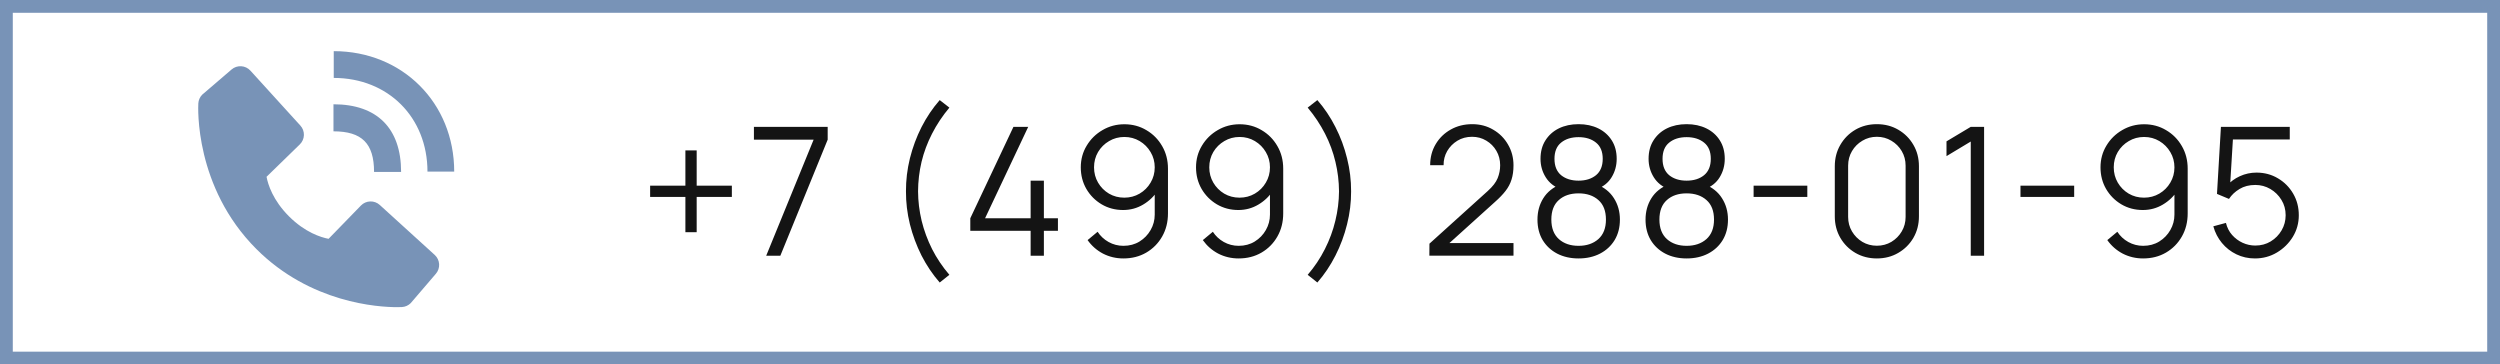 <?xml version="1.0" encoding="UTF-8"?> <svg xmlns="http://www.w3.org/2000/svg" width="391" height="57" viewBox="0 0 391 57" fill="none"> <rect x="1" y="1" width="389" height="55" stroke="#7893B7" stroke-width="2"></rect> <path d="M107.196 36.318V30.802H101.68V29.038H107.196V23.522H108.96V29.038H114.462V30.802H108.96V36.318H107.196ZM119.831 40L127.251 21.842H117.913V19.84H129.449V21.842L122.043 40H119.831ZM146.971 44.186C145.87 42.926 144.922 41.521 144.129 39.972C143.345 38.413 142.738 36.78 142.309 35.072C141.889 33.364 141.684 31.647 141.693 29.92C141.684 28.193 141.889 26.476 142.309 24.768C142.738 23.051 143.345 21.417 144.129 19.868C144.922 18.319 145.87 16.914 146.971 15.654L148.483 16.83C147.4 18.127 146.495 19.49 145.767 20.918C145.039 22.337 144.493 23.802 144.129 25.314C143.774 26.826 143.592 28.361 143.583 29.92C143.592 31.46 143.779 32.995 144.143 34.526C144.516 36.047 145.062 37.527 145.781 38.964C146.509 40.392 147.41 41.731 148.483 42.982L146.971 44.186ZM161.191 40V36.094H151.755V34.134L158.503 19.84H160.813L154.065 34.134H161.191V28.254H163.263V34.134H165.461V36.094H163.263V40H161.191ZM175.853 19.434C177.122 19.434 178.27 19.742 179.297 20.358C180.333 20.965 181.154 21.795 181.761 22.85C182.368 23.895 182.671 25.071 182.671 26.378V33.378C182.671 34.722 182.368 35.926 181.761 36.99C181.154 38.054 180.324 38.894 179.269 39.51C178.224 40.117 177.034 40.42 175.699 40.42C174.551 40.42 173.487 40.168 172.507 39.664C171.536 39.151 170.734 38.446 170.099 37.55L171.667 36.248C172.096 36.911 172.666 37.443 173.375 37.844C174.094 38.245 174.868 38.446 175.699 38.446C176.651 38.446 177.491 38.222 178.219 37.774C178.956 37.317 179.535 36.719 179.955 35.982C180.384 35.235 180.599 34.428 180.599 33.56V29.164L181.103 29.752C180.524 30.676 179.754 31.423 178.793 31.992C177.841 32.561 176.796 32.846 175.657 32.846C174.416 32.846 173.291 32.547 172.283 31.95C171.284 31.353 170.491 30.55 169.903 29.542C169.324 28.534 169.035 27.409 169.035 26.168C169.035 24.927 169.343 23.797 169.959 22.78C170.575 21.753 171.401 20.941 172.437 20.344C173.473 19.737 174.612 19.434 175.853 19.434ZM175.853 21.422C174.976 21.422 174.178 21.637 173.459 22.066C172.74 22.486 172.166 23.055 171.737 23.774C171.317 24.493 171.107 25.291 171.107 26.168C171.107 27.045 171.317 27.843 171.737 28.562C172.157 29.281 172.726 29.855 173.445 30.284C174.164 30.704 174.962 30.914 175.839 30.914C176.716 30.914 177.514 30.704 178.233 30.284C178.961 29.855 179.535 29.281 179.955 28.562C180.384 27.843 180.599 27.045 180.599 26.168C180.599 25.3 180.384 24.507 179.955 23.788C179.535 23.069 178.966 22.495 178.247 22.066C177.528 21.637 176.73 21.422 175.853 21.422ZM193.876 19.434C195.146 19.434 196.294 19.742 197.32 20.358C198.356 20.965 199.178 21.795 199.784 22.85C200.391 23.895 200.694 25.071 200.694 26.378V33.378C200.694 34.722 200.391 35.926 199.784 36.99C199.178 38.054 198.347 38.894 197.292 39.51C196.247 40.117 195.057 40.42 193.722 40.42C192.574 40.42 191.51 40.168 190.53 39.664C189.56 39.151 188.757 38.446 188.122 37.55L189.69 36.248C190.12 36.911 190.689 37.443 191.398 37.844C192.117 38.245 192.892 38.446 193.722 38.446C194.674 38.446 195.514 38.222 196.242 37.774C196.98 37.317 197.558 36.719 197.978 35.982C198.408 35.235 198.622 34.428 198.622 33.56V29.164L199.126 29.752C198.548 30.676 197.778 31.423 196.816 31.992C195.864 32.561 194.819 32.846 193.68 32.846C192.439 32.846 191.314 32.547 190.306 31.95C189.308 31.353 188.514 30.55 187.926 29.542C187.348 28.534 187.058 27.409 187.058 26.168C187.058 24.927 187.366 23.797 187.982 22.78C188.598 21.753 189.424 20.941 190.46 20.344C191.496 19.737 192.635 19.434 193.876 19.434ZM193.876 21.422C192.999 21.422 192.201 21.637 191.482 22.066C190.764 22.486 190.19 23.055 189.76 23.774C189.34 24.493 189.13 25.291 189.13 26.168C189.13 27.045 189.34 27.843 189.76 28.562C190.18 29.281 190.75 29.855 191.468 30.284C192.187 30.704 192.985 30.914 193.862 30.914C194.74 30.914 195.538 30.704 196.256 30.284C196.984 29.855 197.558 29.281 197.978 28.562C198.408 27.843 198.622 27.045 198.622 26.168C198.622 25.3 198.408 24.507 197.978 23.788C197.558 23.069 196.989 22.495 196.27 22.066C195.552 21.637 194.754 21.422 193.876 21.422ZM206.034 44.186L204.522 42.982C205.595 41.731 206.491 40.392 207.21 38.964C207.938 37.527 208.484 36.047 208.848 34.526C209.221 32.995 209.412 31.46 209.422 29.92C209.412 28.361 209.226 26.826 208.862 25.314C208.507 23.802 207.966 22.337 207.238 20.918C206.51 19.49 205.604 18.127 204.522 16.83L206.034 15.654C207.135 16.914 208.078 18.319 208.862 19.868C209.655 21.417 210.262 23.051 210.682 24.768C211.111 26.476 211.321 28.193 211.312 29.92C211.321 31.647 211.111 33.364 210.682 35.072C210.262 36.78 209.655 38.413 208.862 39.972C208.078 41.521 207.135 42.926 206.034 44.186ZM223.551 39.986L223.565 38.11L232.679 29.878C233.463 29.169 233.981 28.497 234.233 27.862C234.494 27.218 234.625 26.546 234.625 25.846C234.625 25.015 234.429 24.264 234.037 23.592C233.645 22.92 233.118 22.388 232.455 21.996C231.792 21.595 231.05 21.394 230.229 21.394C229.37 21.394 228.605 21.599 227.933 22.01C227.261 22.421 226.729 22.962 226.337 23.634C225.954 24.306 225.768 25.039 225.777 25.832H223.677C223.677 24.609 223.966 23.513 224.545 22.542C225.124 21.571 225.908 20.811 226.897 20.26C227.886 19.7 229.006 19.42 230.257 19.42C231.48 19.42 232.576 19.709 233.547 20.288C234.527 20.857 235.297 21.632 235.857 22.612C236.426 23.583 236.711 24.665 236.711 25.86C236.711 26.7 236.608 27.442 236.403 28.086C236.207 28.721 235.894 29.313 235.465 29.864C235.045 30.405 234.508 30.965 233.855 31.544L225.763 38.852L225.441 38.012H236.711V39.986H223.551ZM246.886 40.42C245.626 40.42 244.51 40.168 243.54 39.664C242.578 39.16 241.822 38.455 241.272 37.55C240.73 36.635 240.46 35.567 240.46 34.344C240.46 33.093 240.763 31.983 241.37 31.012C241.976 30.032 242.9 29.29 244.142 28.786L244.114 29.598C243.078 29.215 242.289 28.59 241.748 27.722C241.206 26.854 240.936 25.893 240.936 24.838C240.936 23.718 241.192 22.757 241.706 21.954C242.219 21.142 242.919 20.517 243.806 20.078C244.702 19.639 245.728 19.42 246.886 19.42C248.043 19.42 249.07 19.639 249.966 20.078C250.862 20.517 251.566 21.142 252.08 21.954C252.593 22.757 252.85 23.718 252.85 24.838C252.85 25.893 252.588 26.849 252.066 27.708C251.552 28.567 250.764 29.197 249.7 29.598L249.63 28.786C250.871 29.281 251.8 30.018 252.416 30.998C253.041 31.978 253.354 33.093 253.354 34.344C253.354 35.567 253.078 36.635 252.528 37.55C251.977 38.455 251.216 39.16 250.246 39.664C249.275 40.168 248.155 40.42 246.886 40.42ZM246.886 38.446C248.155 38.446 249.186 38.096 249.98 37.396C250.773 36.687 251.17 35.669 251.17 34.344C251.17 33 250.778 31.983 249.994 31.292C249.21 30.592 248.174 30.242 246.886 30.242C245.598 30.242 244.566 30.592 243.792 31.292C243.017 31.983 242.63 33 242.63 34.344C242.63 35.669 243.022 36.687 243.806 37.396C244.59 38.096 245.616 38.446 246.886 38.446ZM246.886 28.254C248.006 28.254 248.916 27.969 249.616 27.4C250.316 26.821 250.666 25.967 250.666 24.838C250.666 23.709 250.316 22.864 249.616 22.304C248.916 21.735 248.006 21.45 246.886 21.45C245.766 21.45 244.856 21.735 244.156 22.304C243.465 22.864 243.12 23.709 243.12 24.838C243.12 25.967 243.465 26.821 244.156 27.4C244.856 27.969 245.766 28.254 246.886 28.254ZM263.788 40.42C262.528 40.42 261.413 40.168 260.442 39.664C259.481 39.16 258.725 38.455 258.174 37.55C257.633 36.635 257.362 35.567 257.362 34.344C257.362 33.093 257.665 31.983 258.272 31.012C258.879 30.032 259.803 29.29 261.044 28.786L261.016 29.598C259.98 29.215 259.191 28.59 258.65 27.722C258.109 26.854 257.838 25.893 257.838 24.838C257.838 23.718 258.095 22.757 258.608 21.954C259.121 21.142 259.821 20.517 260.708 20.078C261.604 19.639 262.631 19.42 263.788 19.42C264.945 19.42 265.972 19.639 266.868 20.078C267.764 20.517 268.469 21.142 268.982 21.954C269.495 22.757 269.752 23.718 269.752 24.838C269.752 25.893 269.491 26.849 268.968 27.708C268.455 28.567 267.666 29.197 266.602 29.598L266.532 28.786C267.773 29.281 268.702 30.018 269.318 30.998C269.943 31.978 270.256 33.093 270.256 34.344C270.256 35.567 269.981 36.635 269.43 37.55C268.879 38.455 268.119 39.16 267.148 39.664C266.177 40.168 265.057 40.42 263.788 40.42ZM263.788 38.446C265.057 38.446 266.089 38.096 266.882 37.396C267.675 36.687 268.072 35.669 268.072 34.344C268.072 33 267.68 31.983 266.896 31.292C266.112 30.592 265.076 30.242 263.788 30.242C262.5 30.242 261.469 30.592 260.694 31.292C259.919 31.983 259.532 33 259.532 34.344C259.532 35.669 259.924 36.687 260.708 37.396C261.492 38.096 262.519 38.446 263.788 38.446ZM263.788 28.254C264.908 28.254 265.818 27.969 266.518 27.4C267.218 26.821 267.568 25.967 267.568 24.838C267.568 23.709 267.218 22.864 266.518 22.304C265.818 21.735 264.908 21.45 263.788 21.45C262.668 21.45 261.758 21.735 261.058 22.304C260.367 22.864 260.022 23.709 260.022 24.838C260.022 25.967 260.367 26.821 261.058 27.4C261.758 27.969 262.668 28.254 263.788 28.254ZM274.264 30.802V29.038H282.664V30.802H274.264ZM293.542 40.42C292.301 40.42 291.181 40.131 290.182 39.552C289.193 38.973 288.409 38.189 287.83 37.2C287.251 36.201 286.962 35.081 286.962 33.84V26C286.962 24.759 287.251 23.643 287.83 22.654C288.409 21.655 289.193 20.867 290.182 20.288C291.181 19.709 292.301 19.42 293.542 19.42C294.783 19.42 295.899 19.709 296.888 20.288C297.887 20.867 298.675 21.655 299.254 22.654C299.833 23.643 300.122 24.759 300.122 26V33.84C300.122 35.081 299.833 36.201 299.254 37.2C298.675 38.189 297.887 38.973 296.888 39.552C295.899 40.131 294.783 40.42 293.542 40.42ZM293.542 38.432C294.373 38.432 295.129 38.231 295.81 37.83C296.491 37.419 297.033 36.873 297.434 36.192C297.835 35.511 298.036 34.759 298.036 33.938V25.902C298.036 25.071 297.835 24.315 297.434 23.634C297.033 22.953 296.491 22.411 295.81 22.01C295.129 21.599 294.373 21.394 293.542 21.394C292.711 21.394 291.955 21.599 291.274 22.01C290.593 22.411 290.051 22.953 289.65 23.634C289.249 24.315 289.048 25.071 289.048 25.902V33.938C289.048 34.759 289.249 35.511 289.65 36.192C290.051 36.873 290.593 37.419 291.274 37.83C291.955 38.231 292.711 38.432 293.542 38.432ZM308.226 40V22.136L304.432 24.418V22.108L308.226 19.84H310.312V40H308.226ZM316.002 30.802V29.038H324.402V30.802H316.002ZM335.336 19.434C336.605 19.434 337.753 19.742 338.78 20.358C339.816 20.965 340.637 21.795 341.244 22.85C341.85 23.895 342.154 25.071 342.154 26.378V33.378C342.154 34.722 341.85 35.926 341.244 36.99C340.637 38.054 339.806 38.894 338.752 39.51C337.706 40.117 336.516 40.42 335.182 40.42C334.034 40.42 332.97 40.168 331.99 39.664C331.019 39.151 330.216 38.446 329.582 37.55L331.15 36.248C331.579 36.911 332.148 37.443 332.858 37.844C333.576 38.245 334.351 38.446 335.182 38.446C336.134 38.446 336.974 38.222 337.702 37.774C338.439 37.317 339.018 36.719 339.438 35.982C339.867 35.235 340.082 34.428 340.082 33.56V29.164L340.586 29.752C340.007 30.676 339.237 31.423 338.276 31.992C337.324 32.561 336.278 32.846 335.14 32.846C333.898 32.846 332.774 32.547 331.766 31.95C330.767 31.353 329.974 30.55 329.386 29.542C328.807 28.534 328.518 27.409 328.518 26.168C328.518 24.927 328.826 23.797 329.442 22.78C330.058 21.753 330.884 20.941 331.92 20.344C332.956 19.737 334.094 19.434 335.336 19.434ZM335.336 21.422C334.458 21.422 333.66 21.637 332.942 22.066C332.223 22.486 331.649 23.055 331.22 23.774C330.8 24.493 330.59 25.291 330.59 26.168C330.59 27.045 330.8 27.843 331.22 28.562C331.64 29.281 332.209 29.855 332.928 30.284C333.646 30.704 334.444 30.914 335.322 30.914C336.199 30.914 336.997 30.704 337.716 30.284C338.444 29.855 339.018 29.281 339.438 28.562C339.867 27.843 340.082 27.045 340.082 26.168C340.082 25.3 339.867 24.507 339.438 23.788C339.018 23.069 338.448 22.495 337.73 22.066C337.011 21.637 336.213 21.422 335.336 21.422ZM352.673 40.42C351.628 40.42 350.662 40.205 349.775 39.776C348.888 39.347 348.132 38.754 347.507 37.998C346.882 37.242 346.434 36.374 346.163 35.394L348.137 34.862C348.314 35.59 348.636 36.22 349.103 36.752C349.57 37.275 350.116 37.681 350.741 37.97C351.376 38.259 352.038 38.404 352.729 38.404C353.625 38.404 354.428 38.189 355.137 37.76C355.856 37.321 356.425 36.743 356.845 36.024C357.265 35.305 357.475 34.517 357.475 33.658C357.475 32.771 357.256 31.973 356.817 31.264C356.378 30.545 355.8 29.976 355.081 29.556C354.362 29.136 353.578 28.926 352.729 28.926C351.777 28.926 350.956 29.136 350.265 29.556C349.574 29.967 349.024 30.485 348.613 31.11L346.737 30.326L347.353 19.84H358.119V21.814H348.263L349.285 20.848L348.739 29.794L348.221 29.108C348.8 28.445 349.5 27.927 350.321 27.554C351.142 27.181 352.006 26.994 352.911 26.994C354.152 26.994 355.272 27.293 356.271 27.89C357.27 28.478 358.063 29.276 358.651 30.284C359.239 31.292 359.533 32.417 359.533 33.658C359.533 34.89 359.22 36.019 358.595 37.046C357.97 38.063 357.139 38.88 356.103 39.496C355.067 40.112 353.924 40.42 352.673 40.42Z" fill="#141414"></path> <path d="M66.856 26.842H71.038C71.038 16.101 62.939 8 52.197 8V12.188C60.691 12.188 66.856 18.349 66.856 26.842Z" fill="#7893B7"></path> <path d="M52.155 20.54C56.604 20.54 58.502 22.437 58.502 26.886H62.732C62.732 20.064 58.977 16.309 52.155 16.309V20.54ZM59.394 32.053C58.988 31.684 58.454 31.487 57.904 31.504C57.355 31.521 56.834 31.75 56.452 32.144L51.389 37.35C50.171 37.117 47.721 36.354 45.2 33.839C42.678 31.315 41.914 28.859 41.688 27.649L46.89 22.585C47.284 22.203 47.514 21.682 47.531 21.133C47.548 20.583 47.351 20.049 46.981 19.643L39.164 11.048C38.794 10.641 38.28 10.394 37.73 10.359C37.181 10.325 36.639 10.506 36.221 10.864L31.631 14.801C31.265 15.168 31.047 15.656 31.017 16.174C30.986 16.703 30.381 29.229 40.095 38.947C48.569 47.419 59.185 48.039 62.108 48.039C62.536 48.039 62.798 48.026 62.868 48.022C63.385 47.993 63.873 47.773 64.239 47.406L68.173 42.814C68.532 42.396 68.713 41.855 68.679 41.306C68.645 40.756 68.399 40.242 67.991 39.871L59.394 32.053V32.053Z" fill="#7893B7"></path> </svg> 
